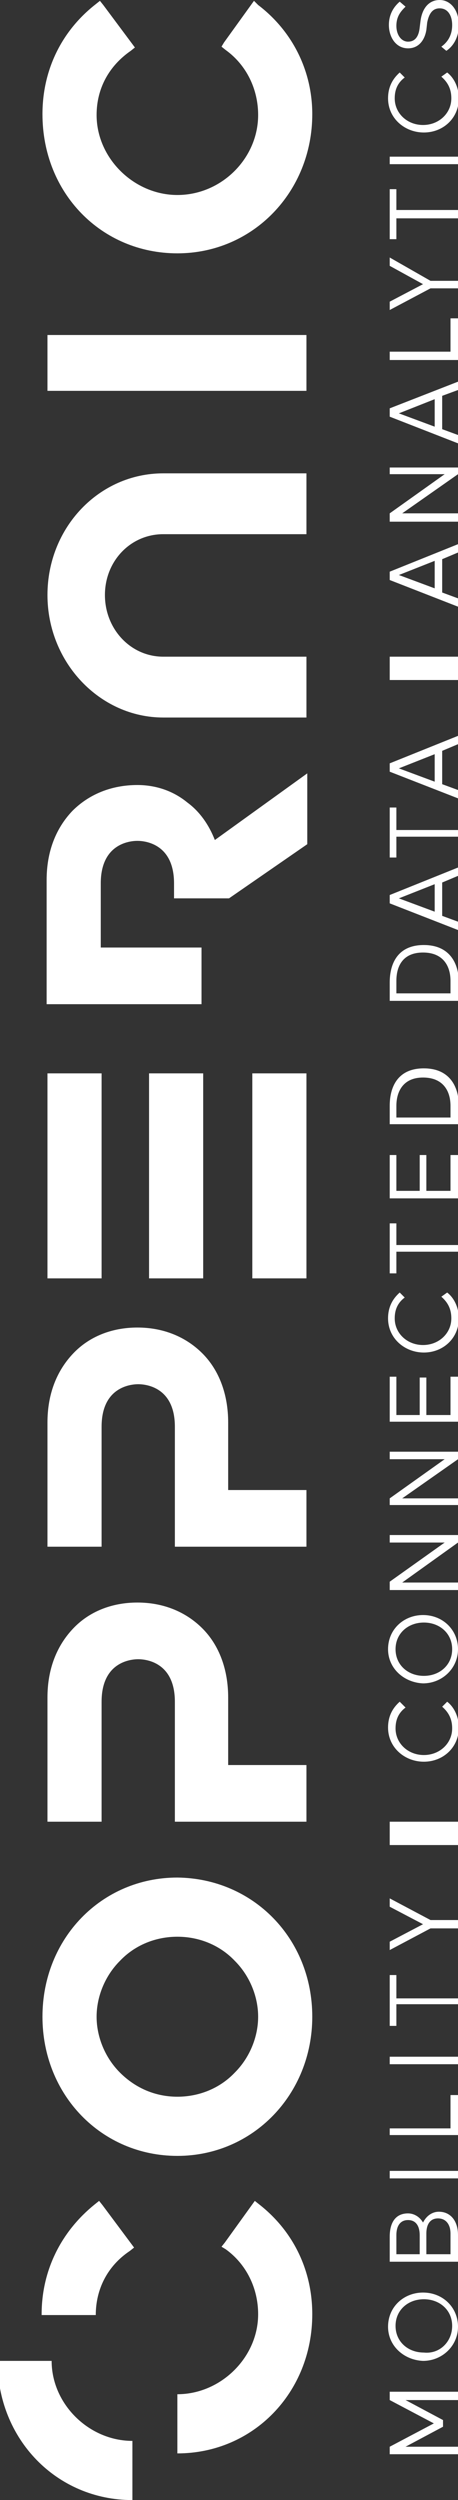 <?xml version="1.0" encoding="utf-8"?>
<!-- Generator: Adobe Illustrator 24.0.1, SVG Export Plug-In . SVG Version: 6.00 Build 0)  -->
<svg version="1.1" id="Calque_1" xmlns="http://www.w3.org/2000/svg" xmlns:xlink="http://www.w3.org/1999/xlink" x="0px" y="0px"
	 viewBox="0 0 55 300" style="enable-background:new 0 0 55 300;" xml:space="preserve">
<rect x="0" y="0" width="55" height="300" fill="#333333" stroke="none"/>
<style type="text/css">
	.st0{fill:#FFFFFF;}
</style>
<g>
	<rect x="46.8" y="218.6" class="st0" width="8.2" height="2.8"/>
	<rect x="46.8" y="78.8" class="st0" width="8.2" height="2.8"/>
	<polygon class="st0" points="48.7,293.6 55,293.6 55,294.5 46.8,294.5 46.8,293.6 52.1,290.8 46.8,288 46.8,287 55,287 55,288 
		48.7,288 53.2,290.4 53.2,291.2 	"/>
	<g>
		<path class="st0" d="M46.6,279.2c0-2.4,1.9-4.1,4.2-4.1c2.4,0,4.2,1.8,4.2,4.1c0,2.3-1.9,4.1-4.2,4.1
			C48.5,283.2,46.6,281.5,46.6,279.2 M54.3,279.1c0-1.9-1.5-3.2-3.4-3.2s-3.4,1.3-3.4,3.2s1.5,3.2,3.4,3.2
			C52.8,282.5,54.3,281,54.3,279.1"/>
		<path class="st0" d="M46.8,271.4v-3c0-1.7,0.7-2.8,2.2-2.8c0.7,0,1.4,0.4,1.8,1.1c0.4-0.8,1.1-1.3,1.9-1.3c1.4,0,2.3,1.1,2.3,2.8
			v3.2C55,271.4,46.8,271.4,46.8,271.4z M47.6,270.5h2.8v-2.3c0-1-0.4-1.8-1.4-1.8s-1.4,0.8-1.4,1.8
			C47.6,268.1,47.6,270.5,47.6,270.5z M54.1,268c0-1-0.5-1.8-1.5-1.8s-1.4,0.8-1.4,1.8v2.5h2.9V268z"/>
		<rect x="46.8" y="260.5" class="st0" width="8.2" height="0.9"/>
		<polygon class="st0" points="46.8,256.2 46.8,255.4 54.1,255.4 54.1,251.4 55,251.4 55,256.2 		"/>
		<rect x="46.8" y="246.8" class="st0" width="8.2" height="0.9"/>
		<polygon class="st0" points="46.8,237 47.6,237 47.6,239.8 55,239.8 55,240.5 47.6,240.5 47.6,243.1 46.8,243.1 		"/>
		<polygon class="st0" points="50.8,230.9 46.8,228.8 46.8,227.8 51.7,230.4 55,230.4 55,231.4 51.7,231.4 46.8,234 46.8,233 		"/>
		<path class="st0" d="M53.7,204.2c0.9,0.7,1.4,1.9,1.4,3.1c0,2.4-1.9,4.1-4.2,4.1s-4.3-1.7-4.3-4.1c0-1.3,0.5-2.3,1.4-3.1l0.7,0.7
			c-0.8,0.6-1.2,1.4-1.2,2.5c0,1.8,1.5,3.2,3.4,3.2s3.4-1.4,3.4-3.2c0-1.1-0.4-1.9-1.2-2.6L53.7,204.2z"/>
		<path class="st0" d="M46.6,197.9c0-2.4,1.9-4.1,4.2-4.1c2.4,0,4.2,1.8,4.2,4.1c0,2.3-1.9,4.1-4.2,4.1
			C48.5,201.9,46.6,200.2,46.6,197.9 M54.3,197.9c0-1.9-1.5-3.2-3.4-3.2s-3.4,1.3-3.4,3.2s1.5,3.2,3.4,3.2S54.3,199.8,54.3,197.9"/>
		<polygon class="st0" points="48.3,189.9 55,189.9 55,190.8 46.8,190.8 46.8,189.8 53.4,185.1 46.8,185.1 46.8,184.2 55,184.2 
			55,185.1 		"/>
		<polygon class="st0" points="48.3,179.8 55,179.8 55,180.6 46.8,180.6 46.8,179.8 53.4,175.1 46.8,175.1 46.8,174.2 55,174.2 
			55,175.1 		"/>
		<polygon class="st0" points="46.8,170.6 46.8,165.2 47.6,165.2 47.6,169.8 50.4,169.8 50.4,165.3 51.2,165.3 51.2,169.8 
			54.1,169.8 54.1,165.2 55,165.2 55,170.6 		"/>
		<path class="st0" d="M53.7,155.1c0.9,0.7,1.4,1.9,1.4,3.1c0,2.4-1.9,4.1-4.2,4.1s-4.3-1.7-4.3-4.1c0-1.3,0.5-2.3,1.4-3.1l0.6,0.6
			c-0.8,0.6-1.2,1.4-1.2,2.5c0,1.8,1.5,3.2,3.4,3.2s3.4-1.4,3.4-3.2c0-1.1-0.4-1.9-1.2-2.6L53.7,155.1z"/>
		<polygon class="st0" points="46.8,146.8 47.6,146.8 47.6,149.4 55,149.4 55,150.2 47.6,150.2 47.6,152.8 46.8,152.8 		"/>
		<polygon class="st0" points="46.8,143.8 46.8,138.6 47.6,138.6 47.6,142.9 50.4,142.9 50.4,138.6 51.2,138.6 51.2,142.9 
			54.1,142.9 54.1,138.6 55,138.6 55,143.8 		"/>
		<path class="st0" d="M46.8,134.9v-2.2c0-2.2,0.9-4.5,4.1-4.5c3.1,0,4.2,2.2,4.2,4.5v2.2H46.8z M47.6,134.1h6.5v-1.4
			c0-1.8-0.9-3.4-3.3-3.4c-2.4,0-3.2,1.7-3.2,3.4V134.1z"/>
		<path class="st0" d="M46.8,120.1v-2.2c0-2.2,0.9-4.5,4.1-4.5c3.1,0,4.2,2.2,4.2,4.5v2.2H46.8z M47.6,119.2h6.5v-1.5
			c0-1.8-0.9-3.4-3.3-3.4c-2.4,0-3.2,1.6-3.2,3.4V119.2z"/>
		<path class="st0" d="M55,104.1v1l-1.9,0.8v4l1.9,0.7v1l-8.2-3.2v-1L55,104.1z M52.2,109.4v-3.3l-4.3,1.7L52.2,109.4z"/>
		<polygon class="st0" points="46.8,96.9 47.6,96.9 47.6,99.6 55,99.6 55,100.4 47.6,100.4 47.6,102.9 46.8,102.9 		"/>
		<path class="st0" d="M55,88.3v1l-1.9,0.8v4l1.9,0.7v1l-8.2-3.2v-1L55,88.3z M52.2,93.8v-3.3l-4.3,1.7L52.2,93.8z"/>
		<path class="st0" d="M55,65.3v1l-1.9,0.8v4l1.9,0.7v1l-8.2-3.2v-1L55,65.3z M52.2,70.6v-3.3L47.9,69L52.2,70.6z"/>
		<polygon class="st0" points="48.3,61.6 55,61.6 55,62.6 46.8,62.6 46.8,61.6 53.4,56.9 46.8,56.9 46.8,56.1 55,56.1 55,56.9 		"/>
		<path class="st0" d="M55,45.8v1l-1.9,0.7v4l1.9,0.7v1L46.8,50v-1L55,45.8z M52.2,51.2v-3.3l-4.3,1.7L52.2,51.2z"/>
		<polygon class="st0" points="46.8,43.2 46.8,42.2 54.1,42.2 54.1,38.2 55,38.2 55,43.2 		"/>
		<polygon class="st0" points="50.8,34.1 46.8,31.9 46.8,30.9 51.7,33.7 55,33.7 55,34.6 51.7,34.6 46.8,37.2 46.8,36.2 		"/>
		<polygon class="st0" points="46.8,22.7 47.6,22.7 47.6,25.2 55,25.2 55,26.2 47.6,26.2 47.6,28.7 46.8,28.7 		"/>
		<rect x="46.8" y="18.8" class="st0" width="8.2" height="0.9"/>
		<path class="st0" d="M53.7,8.7c0.9,0.7,1.4,1.9,1.4,3.1c0,2.4-1.9,4.1-4.2,4.1s-4.3-1.7-4.3-4.1c0-1.3,0.5-2.3,1.4-3.1l0.6,0.6
			c-0.8,0.6-1.2,1.4-1.2,2.5c0,1.8,1.5,3.2,3.4,3.2s3.4-1.4,3.4-3.2c0-1.1-0.4-1.9-1.2-2.6L53.7,8.7z"/>
		<path class="st0" d="M51.2,3.6C51,4.8,50.3,5.8,49,5.8c-1.5,0-2.3-1.4-2.3-2.8c0-1.3,0.6-2.2,1.3-2.8l0.7,0.6
			c-0.5,0.5-1.1,1.1-1.1,2.3c0,1.1,0.6,1.9,1.4,1.9c0.9,0,1.3-0.7,1.4-1.7l0.1-0.8c0.2-1.5,1-2.5,2.3-2.5s2.3,1.2,2.3,3
			c0,1.4-0.6,2.5-1.5,3.1L53,5.6c0.7-0.5,1.3-1.3,1.3-2.6c0-1.1-0.5-2-1.5-2c-0.9,0-1.3,0.7-1.5,1.7L51.2,3.6z"/>
		<rect x="5.7" y="128.8" class="st0" width="6.5" height="24.6"/>
		<rect x="17.9" y="128.8" class="st0" width="6.5" height="24.6"/>
		<rect x="30.3" y="128.8" class="st0" width="6.5" height="24.6"/>
		<path class="st0" d="M15.9,300c-9.1,0-16.2-7.3-16.2-16.7h6.5c0,5.2,4.5,9.6,9.7,9.6V300z"/>
		<path class="st0" d="M37.5,13.7c0,9.3-7.1,16.7-16.2,16.7S5.1,23.2,5.1,13.7c0-5.3,2.3-10,6.4-13.2L12,0.1l0.4,0.5l3.8,5.1
			l-0.5,0.4c-2.6,1.8-4.1,4.5-4.1,7.7c0,5.2,4.5,9.6,9.7,9.6c5.3,0,9.7-4.4,9.7-9.6c0-3.1-1.4-6-3.9-7.8l-0.5-0.4l0.3-0.5l3.6-5
			L31,0.6C35.2,3.8,37.5,8.6,37.5,13.7"/>
		<rect x="5.7" y="40.2" class="st0" width="31.1" height="6.7"/>
		<path class="st0" d="M11.6,242c0,2.4,1,4.9,2.8,6.7c1.9,1.9,4.3,2.9,6.9,2.9s5.1-1,6.9-2.9c1.8-1.8,2.8-4.3,2.8-6.7
			c0-2.4-1-4.9-2.8-6.7c-1.8-1.9-4.3-2.9-6.9-2.9s-5.1,1-6.9,2.9C12.6,237.1,11.6,239.6,11.6,242 M37.5,242
			c0,9.3-7.1,16.7-16.2,16.7S5.1,251.4,5.1,242c0-9.4,7.1-16.7,16.2-16.7C30.4,225.4,37.5,232.6,37.5,242"/>
		<path class="st0" d="M11.5,277.8c0-3.1,1.4-5.9,4.1-7.7l0.5-0.4l-3.8-5.1l-0.4-0.5l-0.5,0.4c-4.1,3.3-6.4,8-6.4,13.2v0.1H11.5
			C11.5,277.9,11.5,277.9,11.5,277.8"/>
		<path class="st0" d="M26.6,269.6l0.5,0.3c2.5,1.8,3.9,4.7,3.9,7.8c0,5.2-4.5,9.6-9.7,9.6v7.1c9.1,0,16.2-7.3,16.2-16.7
			c0-5.3-2.3-10-6.4-13.2l-0.5-0.4l-3.6,5L26.6,269.6z"/>
		<path class="st0" d="M19.6,56.8c-7.7,0-13.9,6.5-13.9,14.6S12,86.1,19.6,86.1h17.2v-7.3H19.6c-3.9,0-7-3.3-7-7.4
			c0-4.1,3.1-7.3,7-7.3h17.2v-7.3L19.6,56.8L19.6,56.8z"/>
		<path class="st0" d="M25.8,100.8c-0.7-1.8-1.8-3.4-3.3-4.5c-1.7-1.4-3.8-2.1-6-2.1c-3.1,0-5.8,1.1-7.8,3.1c-2,2.1-3.1,4.9-3.1,8.3
			v14.9h18.6v-6.8H12.1v-7.7c0-4.7,3.4-5.1,4.4-5.1s4.4,0.4,4.4,5.1v1.8h6.5h0.1l9.4-6.5v-8.5L25.8,100.8z"/>
		<path class="st0" d="M21,185.6h15.8v-6.8h-9.4l0,0l0,0v-8.1c0-3.4-1.1-6.3-3.1-8.3s-4.7-3.1-7.8-3.1s-5.8,1.1-7.7,3.1
			c-2,2.1-3.1,4.9-3.1,8.3v14.9h6.5v-14.4c0-4.7,3.4-5.1,4.4-5.1s4.4,0.4,4.4,5.1V185.6z"/>
		<path class="st0" d="M21,218.6h15.8v-6.8h-9.4l0,0l0,0v-8.1c0-3.4-1.1-6.3-3.1-8.3s-4.7-3.1-7.8-3.1s-5.8,1.1-7.7,3.1
			c-2,2.1-3.1,4.9-3.1,8.3v14.9h6.5v-14.4c0-4.7,3.4-5.1,4.4-5.1s4.4,0.4,4.4,5.1V218.6z"/>
	</g>
</g>
</svg>
